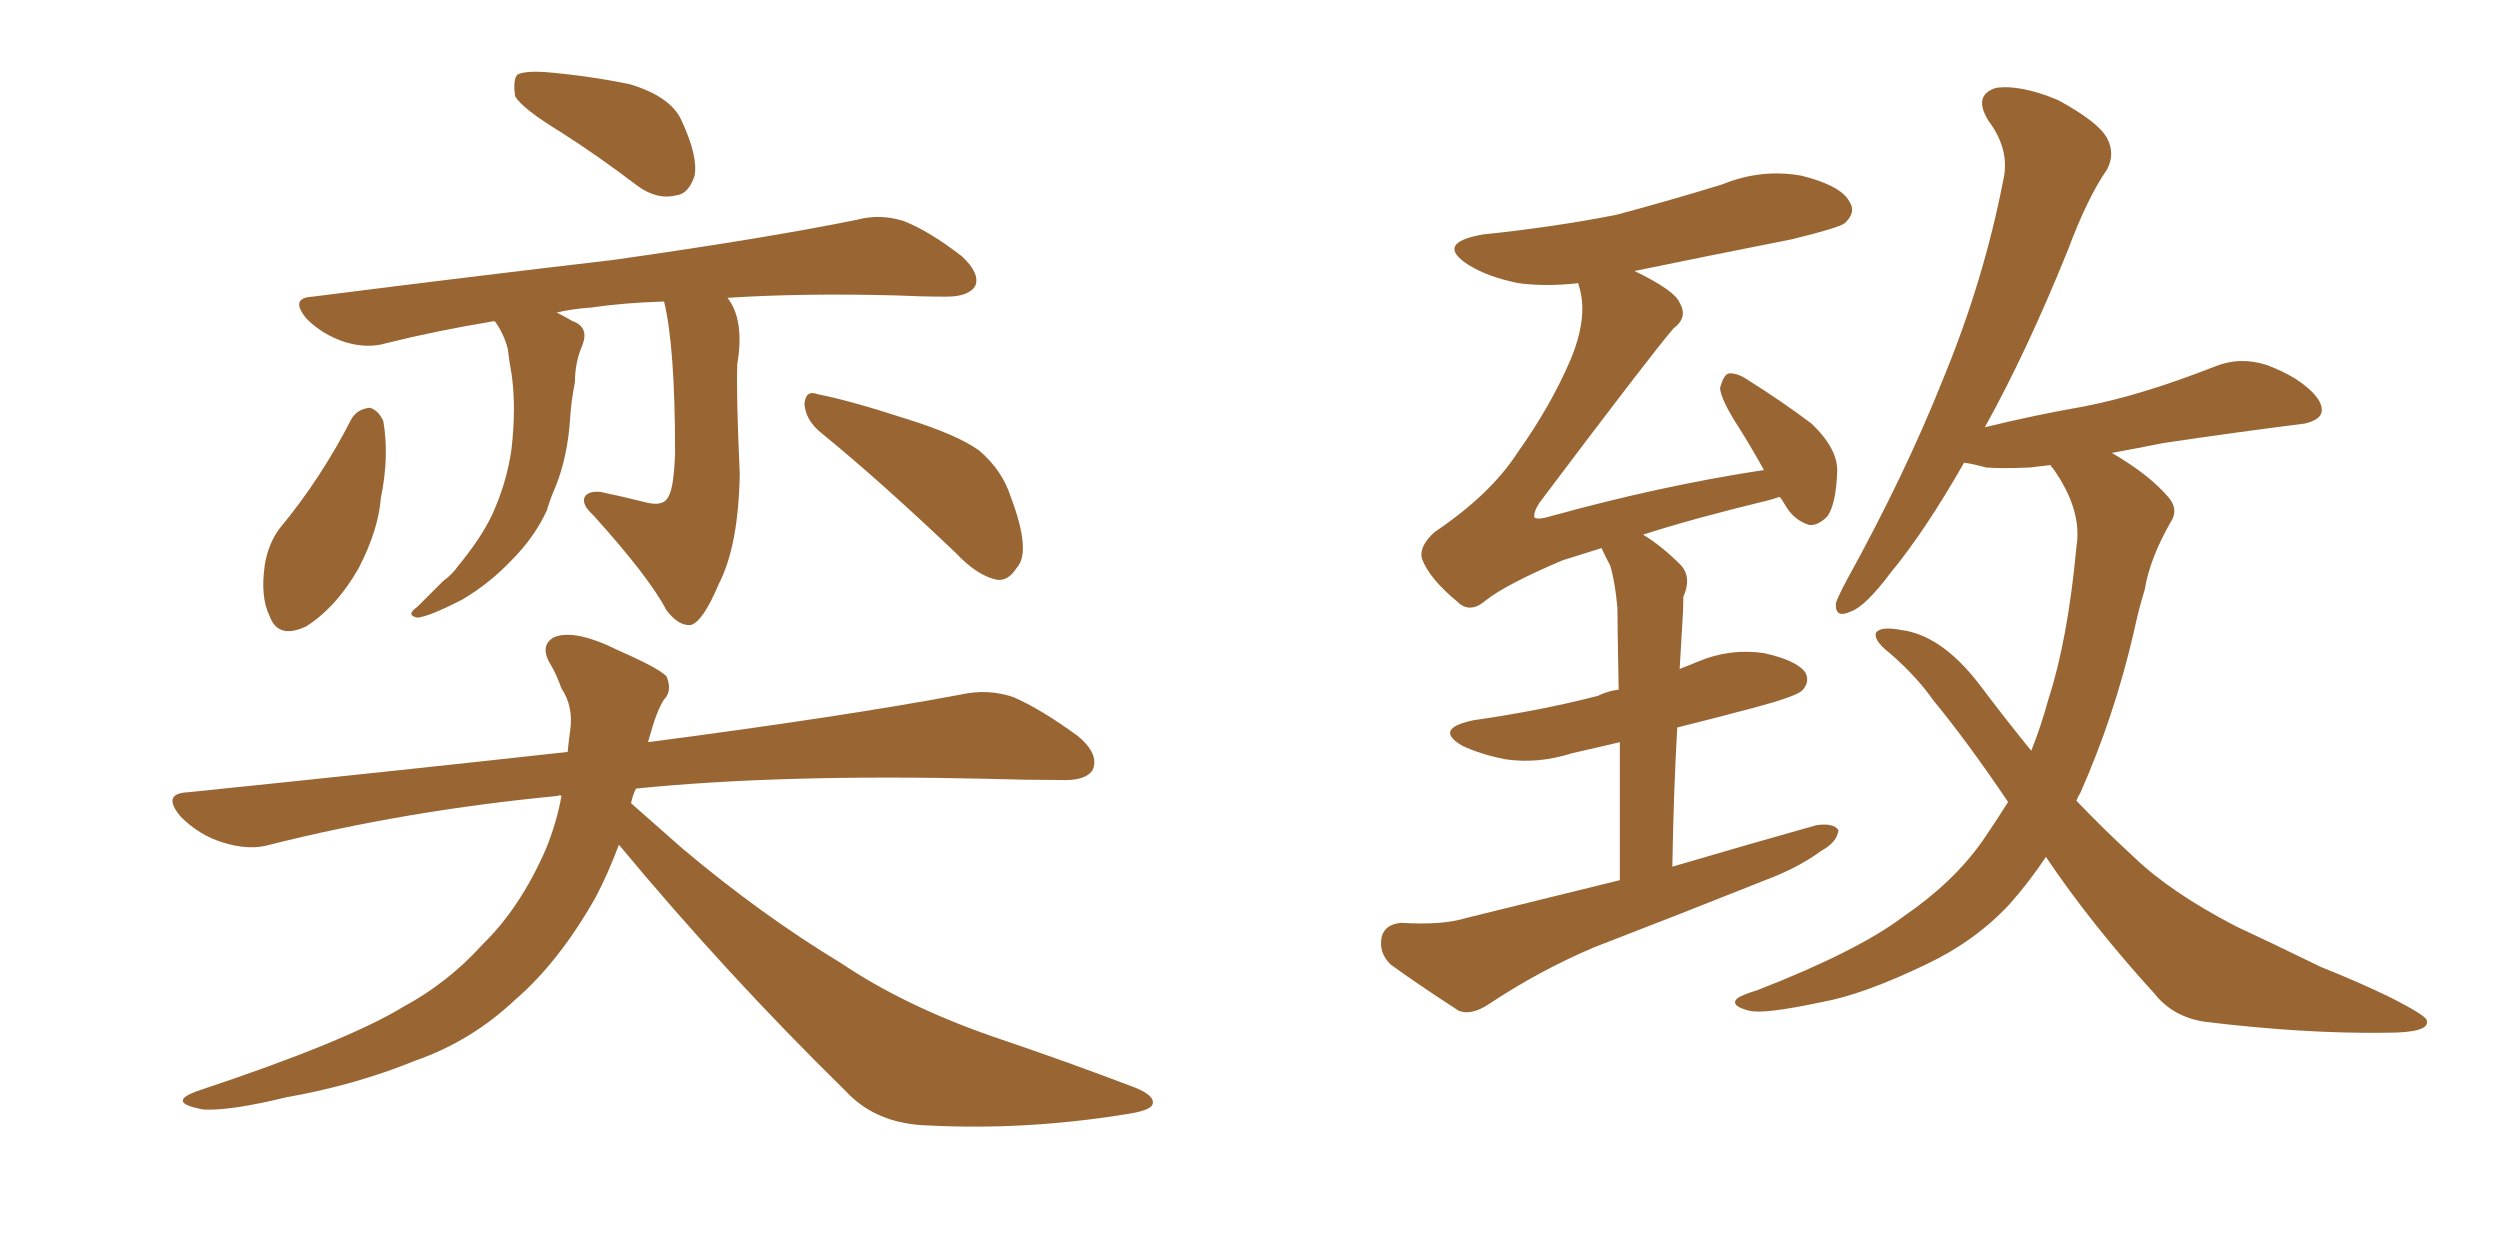 <svg xmlns="http://www.w3.org/2000/svg" xmlns:xlink="http://www.w3.org/1999/xlink" width="300" height="150"><path fill="#996633" padding="10" d="M74.27 101.37L74.27 101.37Q72.95 104.88 71.48 107.67L71.48 107.67Q67.09 115.43 61.82 119.97L61.82 119.97Q56.54 124.95 49.80 127.29L49.80 127.29Q42.63 130.22 34.28 131.69L34.28 131.69Q27.69 133.30 24.46 133.15L24.46 133.15Q19.63 132.28 24.02 130.81L24.02 130.81Q41.60 124.95 48.34 120.85L48.34 120.85Q53.76 117.92 57.86 113.38L57.86 113.38Q62.40 108.98 65.48 101.95L65.48 101.95Q66.80 98.73 67.38 95.51L67.38 95.51Q67.09 95.36 66.94 95.51L66.94 95.51Q48.63 97.27 32.37 101.37L32.37 101.37Q29.88 102.10 26.66 101.07L26.66 101.07Q23.88 100.20 21.68 98.00L21.68 98.00Q19.34 95.21 22.56 95.07L22.56 95.07Q46.88 92.58 68.12 90.23L68.12 90.23Q68.26 88.77 68.41 87.74L68.41 87.74Q68.85 84.81 67.38 82.62L67.38 82.62Q66.80 81.01 66.21 79.98L66.21 79.98Q64.60 77.49 66.50 76.46L66.50 76.46Q68.99 75.44 74.27 78.08L74.27 78.08Q78.96 80.13 79.98 81.15L79.98 81.15Q80.71 82.91 79.69 83.94L79.69 83.94Q78.81 85.25 77.93 88.48L77.93 88.48Q77.78 88.92 77.78 89.06L77.78 89.06Q101.22 85.99 115.28 83.35L115.28 83.35Q118.51 82.62 121.58 83.64L121.58 83.64Q124.95 85.11 129.35 88.33L129.35 88.33Q131.98 90.53 131.10 92.43L131.10 92.43Q130.22 93.75 127.15 93.60L127.15 93.60Q123.19 93.60 118.65 93.46L118.65 93.46Q93.60 92.87 76.32 94.63L76.32 94.63Q75.88 95.51 75.73 96.39L75.73 96.39Q78.22 98.58 81.88 101.81L81.88 101.81Q91.26 109.72 100.93 115.58L100.93 115.58Q108.54 120.70 119.09 124.37L119.09 124.37Q128.17 127.44 136.23 130.52L136.23 130.52Q138.72 131.54 138.28 132.57L138.28 132.57Q137.99 133.30 134.91 133.74L134.91 133.74Q123.05 135.64 111.47 135.06L111.47 135.06Q105.18 134.91 101.51 130.96L101.51 130.96Q87.16 116.89 74.27 101.37ZM67.24 15.82L67.24 15.82Q62.70 13.04 61.82 11.57L61.82 11.57Q61.52 9.52 62.11 8.94L62.11 8.94Q62.99 8.50 65.33 8.64L65.33 8.64Q70.61 9.08 75.59 10.11L75.59 10.11Q80.42 11.57 81.74 14.36L81.74 14.36Q83.79 18.75 83.35 21.09L83.35 21.09Q82.62 23.29 81.15 23.44L81.15 23.44Q78.81 24.02 76.46 22.27L76.46 22.27Q71.63 18.60 67.24 15.82ZM79.69 36.18L79.69 36.18Q74.85 36.33 70.90 36.91L70.90 36.91Q68.70 37.06 66.80 37.50L66.80 37.50Q67.68 37.94 68.70 38.53L68.70 38.53Q70.75 39.26 69.87 41.46L69.87 41.46Q68.99 43.51 68.99 45.85L68.99 45.85Q68.55 48.05 68.41 50.24L68.41 50.24Q68.12 54.79 66.65 58.45L66.65 58.45Q66.06 59.77 65.63 61.23L65.63 61.23Q64.16 64.45 61.38 67.24L61.38 67.24Q58.74 70.02 55.52 71.92L55.52 71.92Q51.56 73.97 50.10 74.12L50.10 74.12Q48.63 73.83 50.10 72.80L50.10 72.80Q51.71 71.19 53.17 69.73L53.17 69.73Q54.35 68.85 54.93 67.97L54.93 67.97Q57.71 64.60 59.03 61.82L59.03 61.82Q60.79 58.01 61.38 53.91L61.38 53.91Q61.96 48.78 61.38 44.82L61.38 44.82Q61.08 43.21 60.94 41.89L60.94 41.89Q60.50 40.14 59.47 38.67L59.47 38.67Q59.33 38.53 59.33 38.53L59.33 38.53Q52.29 39.70 46.44 41.16L46.44 41.16Q44.09 41.89 41.31 41.02L41.31 41.02Q38.67 40.14 36.77 38.23L36.77 38.23Q34.72 35.74 37.50 35.60L37.50 35.60Q57.13 33.11 73.54 31.20L73.54 31.20Q92.14 28.56 102.83 26.37L102.83 26.37Q105.62 25.63 108.40 26.51L108.40 26.51Q111.47 27.69 115.43 30.76L115.43 30.76Q117.63 32.81 117.04 34.28L117.04 34.28Q116.31 35.60 113.53 35.60L113.53 35.60Q110.74 35.60 107.52 35.45L107.52 35.45Q96.24 35.16 87.30 35.74L87.30 35.74Q89.36 38.38 88.48 43.65L88.48 43.65Q88.33 47.17 88.77 56.84L88.77 56.84Q88.62 65.48 86.28 70.02L86.28 70.02Q84.38 74.56 82.91 75L82.91 75Q81.45 75.15 79.98 73.24L79.98 73.24Q77.93 69.29 71.19 61.82L71.19 61.82Q69.73 60.50 70.17 59.62L70.17 59.62Q70.61 58.89 72.07 59.03L72.07 59.03Q74.85 59.62 77.20 60.21L77.20 60.21Q79.69 60.94 80.27 59.47L80.27 59.47Q80.86 58.45 81.01 54.35L81.01 54.35Q81.01 41.60 79.69 36.18ZM42.19 50.24L42.19 50.24Q42.92 49.07 44.38 48.93L44.38 48.93Q45.41 49.22 46.00 50.54L46.00 50.54Q46.73 54.79 45.70 59.77L45.70 59.77Q45.41 63.57 43.07 68.12L43.07 68.12Q40.43 72.80 36.77 75.15L36.77 75.15Q33.40 76.76 32.37 73.97L32.37 73.97Q31.20 71.63 31.79 67.68L31.79 67.68Q32.23 65.19 33.54 63.43L33.54 63.43Q38.53 57.42 42.19 50.24ZM98.44 51.86L98.44 51.86L98.44 51.86Q96.68 50.39 96.53 48.49L96.53 48.49Q96.68 46.73 98.14 47.31L98.14 47.31Q101.95 48.05 108.69 50.24L108.69 50.24Q114.84 52.15 117.48 54.05L117.48 54.05Q120.26 56.40 121.29 59.62L121.29 59.62Q123.78 66.21 122.02 68.12L122.02 68.12Q121.00 69.73 119.68 69.58L119.68 69.58Q117.33 69.14 114.70 66.36L114.70 66.36Q105.62 57.71 98.44 51.86ZM194.38 105.62L194.38 105.62Q194.38 95.65 194.38 89.06L194.38 89.06Q191.31 89.79 188.67 90.38L188.67 90.38Q184.57 91.70 180.62 91.11L180.62 91.11Q177.69 90.53 175.49 89.50L175.49 89.50Q171.97 87.45 176.81 86.43L176.81 86.43Q185.01 85.25 191.75 83.50L191.75 83.50Q192.92 82.91 194.24 82.76L194.24 82.76Q194.09 74.71 194.09 72.95L194.09 72.95Q193.80 69.73 193.21 67.82L193.21 67.82Q192.63 66.80 192.19 65.77L192.19 65.77Q189.40 66.65 187.50 67.24L187.50 67.24Q180.62 70.17 178.27 72.07L178.27 72.07Q176.37 73.68 174.90 72.22L174.90 72.22Q171.53 69.43 170.65 67.09L170.65 67.09Q170.21 65.63 172.12 63.87L172.12 63.87Q178.86 59.33 182.08 54.35L182.08 54.35Q186.04 48.78 188.38 43.36L188.38 43.36Q190.58 38.23 189.55 34.57L189.55 34.57Q189.40 34.13 189.40 33.98L189.40 33.98Q185.45 34.42 182.23 33.98L182.23 33.98Q178.56 33.25 176.22 31.79L176.22 31.79Q172.12 29.15 177.98 28.13L177.98 28.13Q186.47 27.25 193.95 25.78L193.95 25.78Q200.54 24.02 206.69 22.12L206.69 22.12Q211.38 20.21 216.21 21.09L216.21 21.09Q220.90 22.27 221.92 24.17L221.92 24.17Q222.80 25.49 221.34 26.81L221.34 26.81Q220.46 27.39 215.04 28.71L215.04 28.71Q205.37 30.62 196.14 32.52L196.14 32.52Q200.98 34.86 201.56 36.33L201.56 36.33Q202.59 38.09 200.83 39.40L200.83 39.40Q198.05 42.63 184.72 60.35L184.72 60.35Q183.98 61.52 184.13 62.11L184.13 62.11Q184.57 62.40 186.04 61.96L186.04 61.96Q199.22 58.30 211.67 56.40L211.67 56.40Q210.21 53.76 208.74 51.42L208.74 51.42Q206.54 48.05 206.40 46.58L206.40 46.58Q206.84 44.97 207.42 44.82L207.42 44.82Q208.45 44.68 209.91 45.70L209.91 45.70Q213.87 48.19 217.38 50.83L217.38 50.83Q220.61 53.91 220.46 56.69L220.46 56.69Q220.31 60.50 219.29 61.96L219.29 61.96Q218.12 63.13 217.09 62.99L217.09 62.99Q215.19 62.40 214.16 60.50L214.16 60.50Q213.72 59.77 213.57 59.62L213.57 59.62Q212.70 59.91 212.11 60.06L212.11 60.06Q203.03 62.26 197.17 64.16L197.17 64.16Q199.37 65.48 201.71 67.82L201.71 67.82Q203.03 69.29 202.00 71.63L202.00 71.63Q202.00 73.24 201.86 75.15L201.86 75.15Q201.71 77.49 201.56 80.27L201.56 80.27Q202.73 79.83 203.76 79.39L203.76 79.39Q207.57 77.78 211.67 78.37L211.67 78.37Q215.63 79.25 216.65 80.71L216.65 80.71Q217.24 81.88 216.21 82.91L216.21 82.91Q215.33 83.64 210.35 84.96L210.35 84.96Q205.37 86.28 201.27 87.30L201.27 87.30Q200.83 95.07 200.68 104.00L200.68 104.00Q209.62 101.37 217.97 99.02L217.97 99.02Q220.02 98.73 220.61 99.61L220.61 99.61Q220.46 101.07 218.55 102.10L218.55 102.10Q215.77 104.15 211.82 105.62L211.82 105.62Q201.56 109.72 191.31 113.67L191.31 113.67Q184.72 116.46 178.56 120.56L178.56 120.56Q176.51 121.88 175.05 121.29L175.05 121.29Q170.07 118.07 166.85 115.72L166.85 115.72Q165.38 114.26 165.82 112.35L165.82 112.35Q166.26 110.89 168.16 110.74L168.16 110.74Q173.14 111.04 175.93 110.16L175.93 110.16Q185.45 107.81 194.38 105.62ZM245.51 102.83L245.51 102.83L245.51 102.83Q243.46 105.91 241.11 108.54L241.11 108.54Q237.01 112.94 231.15 115.72L231.15 115.72Q223.54 119.38 218.55 120.26L218.55 120.26Q211.67 121.73 209.91 121.29L209.91 121.29Q207.57 120.70 208.45 119.82L208.45 119.82Q209.03 119.38 210.94 118.80L210.94 118.80Q222.95 114.11 228.37 110.01L228.37 110.01Q234.38 105.91 237.89 100.93L237.89 100.93Q239.50 98.58 240.97 96.24L240.97 96.24Q236.13 89.06 232.03 84.08L232.03 84.08Q229.98 81.15 226.76 78.37L226.76 78.37Q224.71 76.76 225.15 75.88L225.15 75.88Q225.73 75.15 228.08 75.59L228.08 75.59Q232.91 76.17 237.45 82.03L237.45 82.03Q240.53 86.13 243.75 90.09L243.75 90.09Q244.92 87.16 245.80 83.94L245.80 83.94Q248.14 76.76 249.17 65.63L249.17 65.63Q249.90 61.23 246.39 56.25L246.39 56.25Q246.09 55.96 246.09 55.81L246.09 55.81Q244.63 55.96 243.60 56.10L243.60 56.10Q240.23 56.25 238.33 56.10L238.33 56.10Q236.72 55.66 235.69 55.52L235.69 55.52Q231.01 63.72 226.90 68.70L226.90 68.70Q223.83 72.80 222.07 73.39L222.07 73.39Q220.17 74.27 220.31 72.36L220.31 72.36Q220.61 71.48 221.63 69.58L221.63 69.58Q228.66 56.84 233.20 45.41L233.20 45.41Q238.04 33.69 240.38 21.68L240.38 21.68Q241.26 18.02 238.62 14.50L238.62 14.50Q236.72 11.43 239.50 10.55L239.50 10.55Q242.43 10.11 246.97 12.01L246.97 12.01Q251.81 14.65 252.83 16.55L252.83 16.55Q253.86 18.46 252.83 20.36L252.83 20.36Q250.49 23.73 248.14 30.03L248.14 30.03Q243.16 42.33 238.18 51.27L238.18 51.27Q244.19 49.80 250.05 48.78L250.05 48.78Q256.93 47.46 265.87 43.95L265.87 43.95Q268.80 42.77 272.02 43.80L272.02 43.80Q273.93 44.53 275.39 45.41L275.39 45.41Q278.76 47.61 278.61 49.37L278.61 49.37Q278.47 50.39 276.56 50.83L276.56 50.83Q268.36 51.86 259.57 53.17L259.57 53.17Q256.64 53.76 253.42 54.35L253.42 54.35Q257.96 56.98 260.30 59.77L260.30 59.77Q261.47 61.23 260.45 62.70L260.45 62.70Q257.96 67.09 257.37 70.75L257.37 70.75Q256.64 73.10 256.05 75.88L256.05 75.88Q253.71 85.99 249.61 95.21L249.61 95.21Q249.32 95.65 249.17 96.09L249.17 96.09Q252.54 99.61 256.05 102.83L256.05 102.83Q260.45 107.08 268.36 111.18L268.36 111.18Q272.17 112.94 278.47 116.02L278.47 116.02Q282.86 117.77 286.52 119.53L286.52 119.53Q291.21 121.88 291.21 122.46L291.21 122.46Q291.65 123.93 286.38 123.93L286.38 123.93Q276.56 124.07 264.55 122.61L264.55 122.61Q260.74 122.02 258.54 119.24L258.54 119.24Q250.93 110.89 245.51 102.83Z"/></svg>
